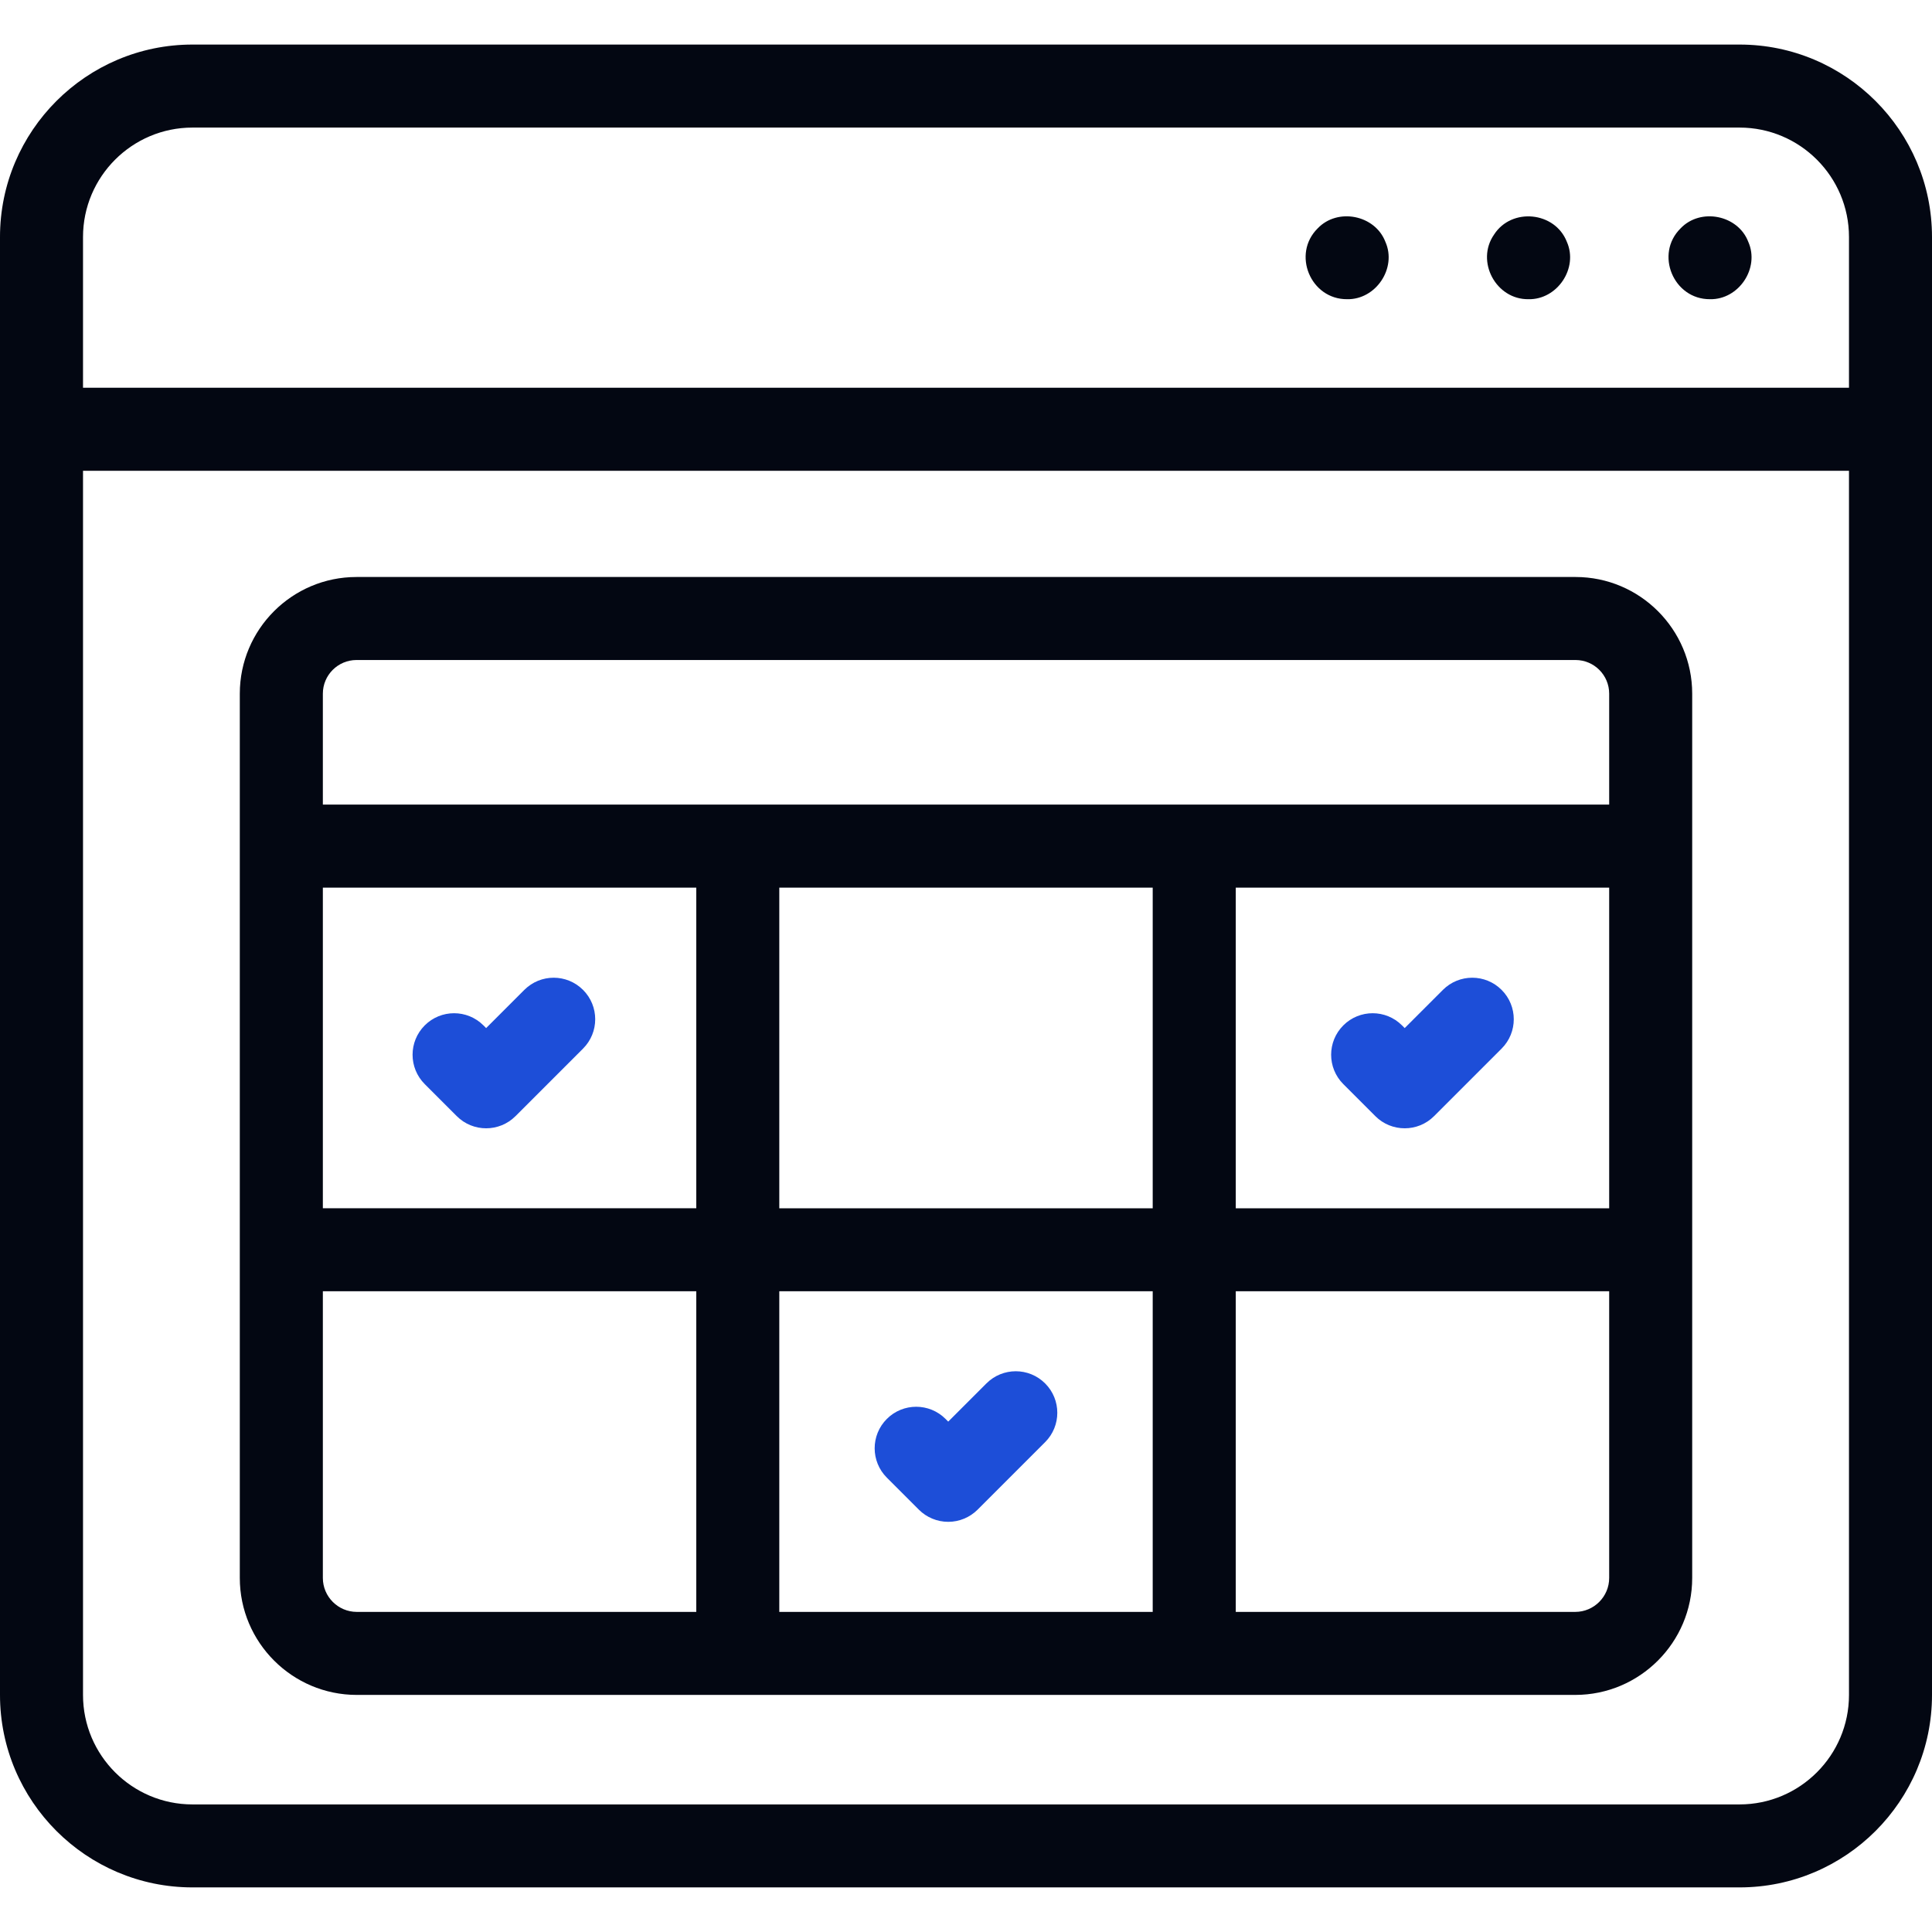 <?xml version="1.0" encoding="UTF-8"?>
<svg id="Capa_1" xmlns="http://www.w3.org/2000/svg" version="1.1" viewBox="0 0 512 512">
  <!-- Generator: Adobe Illustrator 29.7.0, SVG Export Plug-In . SVG Version: 2.1.1 Build 14)  -->
  <defs>
    <style>
      .st0 {
        fill: #030712;
      }

      .st1 {
        fill: #1d4ed8;
      }
    </style>
  </defs>
  <path class="st1" d="M128.83,299.01c-2.82,0-5.63-1.07-7.78-3.22l-8.49-8.49c-4.3-4.3-4.3-11.26,0-15.56,4.29-4.3,11.26-4.3,15.56,0l.71.71,10.12-10.12c4.3-4.3,11.26-4.3,15.56,0,4.3,4.3,4.3,11.26,0,15.56l-17.9,17.9c-2.15,2.15-4.97,3.22-7.78,3.22Z"/>
  <path class="st1" d="M372.26,299.01c-2.82,0-5.63-1.07-7.78-3.22l-8.49-8.49c-4.3-4.3-4.3-11.26,0-15.56,4.3-4.3,11.26-4.3,15.56,0l.71.71,10.12-10.12c4.3-4.3,11.26-4.3,15.56,0,4.3,4.3,4.3,11.26,0,15.56l-17.9,17.9c-2.15,2.15-4.96,3.22-7.78,3.22Z"/>
  <path class="st1" d="M251.29,403.3h0c-2.92,0-5.72-1.16-7.78-3.22l-8.49-8.49c-4.3-4.3-4.3-11.26,0-15.56,4.3-4.3,11.26-4.3,15.56,0l.71.71,10.12-10.12c4.3-4.3,11.26-4.3,15.56,0,4.3,4.3,4.3,11.26,0,15.56l-17.9,17.9c-2.07,2.06-4.86,3.22-7.78,3.22Z"/>
  <g>
    <path class="st0" d="M461,11.81H51C22.88,11.81,0,34.69,0,62.81v386.37c0,28.12,22.88,51,51,51h410c28.12,0,51-22.88,51-51V62.81c0-28.12-22.88-51-51-51ZM22,62.81c0-15.99,13.01-29,29-29h410c15.99,0,29,13.01,29,29v39.95H22v-39.95ZM490,449.19c0,15.99-13.01,29-29,29H51c-15.99,0-29-13.01-29-29V124.76h468v324.42Z"/>
    <path class="st0" d="M367.14,64.08c-2.74-7.13-12.66-9.09-17.93-3.57-6.9,6.81-1.91,18.84,7.78,18.78,7.62.16,13.26-8.23,10.15-15.21Z"/>
    <path class="st0" d="M415.23,64.08c-3.15-8.03-14.65-9.16-19.3-1.9-4.92,7.1.52,17.24,9.14,17.11,7.63.16,13.26-8.22,10.16-15.21Z"/>
    <path class="st0" d="M463.31,64.08c-2.73-7.13-12.66-9.09-17.93-3.57-6.91,6.81-1.9,18.84,7.78,18.78,7.63.16,13.25-8.22,10.15-15.21Z"/>
    <path class="st0" d="M94.56,449.17h322.89c17.09,0,31-13.91,31-31v-234.34c0-17.05-13.87-30.92-30.92-30.92H94.47c-17.05,0-30.92,13.87-30.92,30.92v234.34c0,17.09,13.91,31,31,31ZM305.48,235.24v84.97h-98.96v-84.97h98.96ZM426.45,235.24v84.97h-98.96v-84.97h98.96ZM184.52,320.2h-98.96v-84.97h98.96v84.97ZM85.56,418.17v-75.97h98.96v84.97h-89.96c-4.96,0-9-4.04-9-9ZM206.52,342.2h98.96v84.97h-98.96v-84.97ZM417.45,427.17h-89.96v-84.97h98.96v75.97c0,4.96-4.04,9-9,9ZM85.56,183.83c0-4.92,4-8.92,8.92-8.92h323.05c4.92,0,8.92,4,8.92,8.92v29.4H85.56v-29.4Z"/>
  </g>
</svg>
